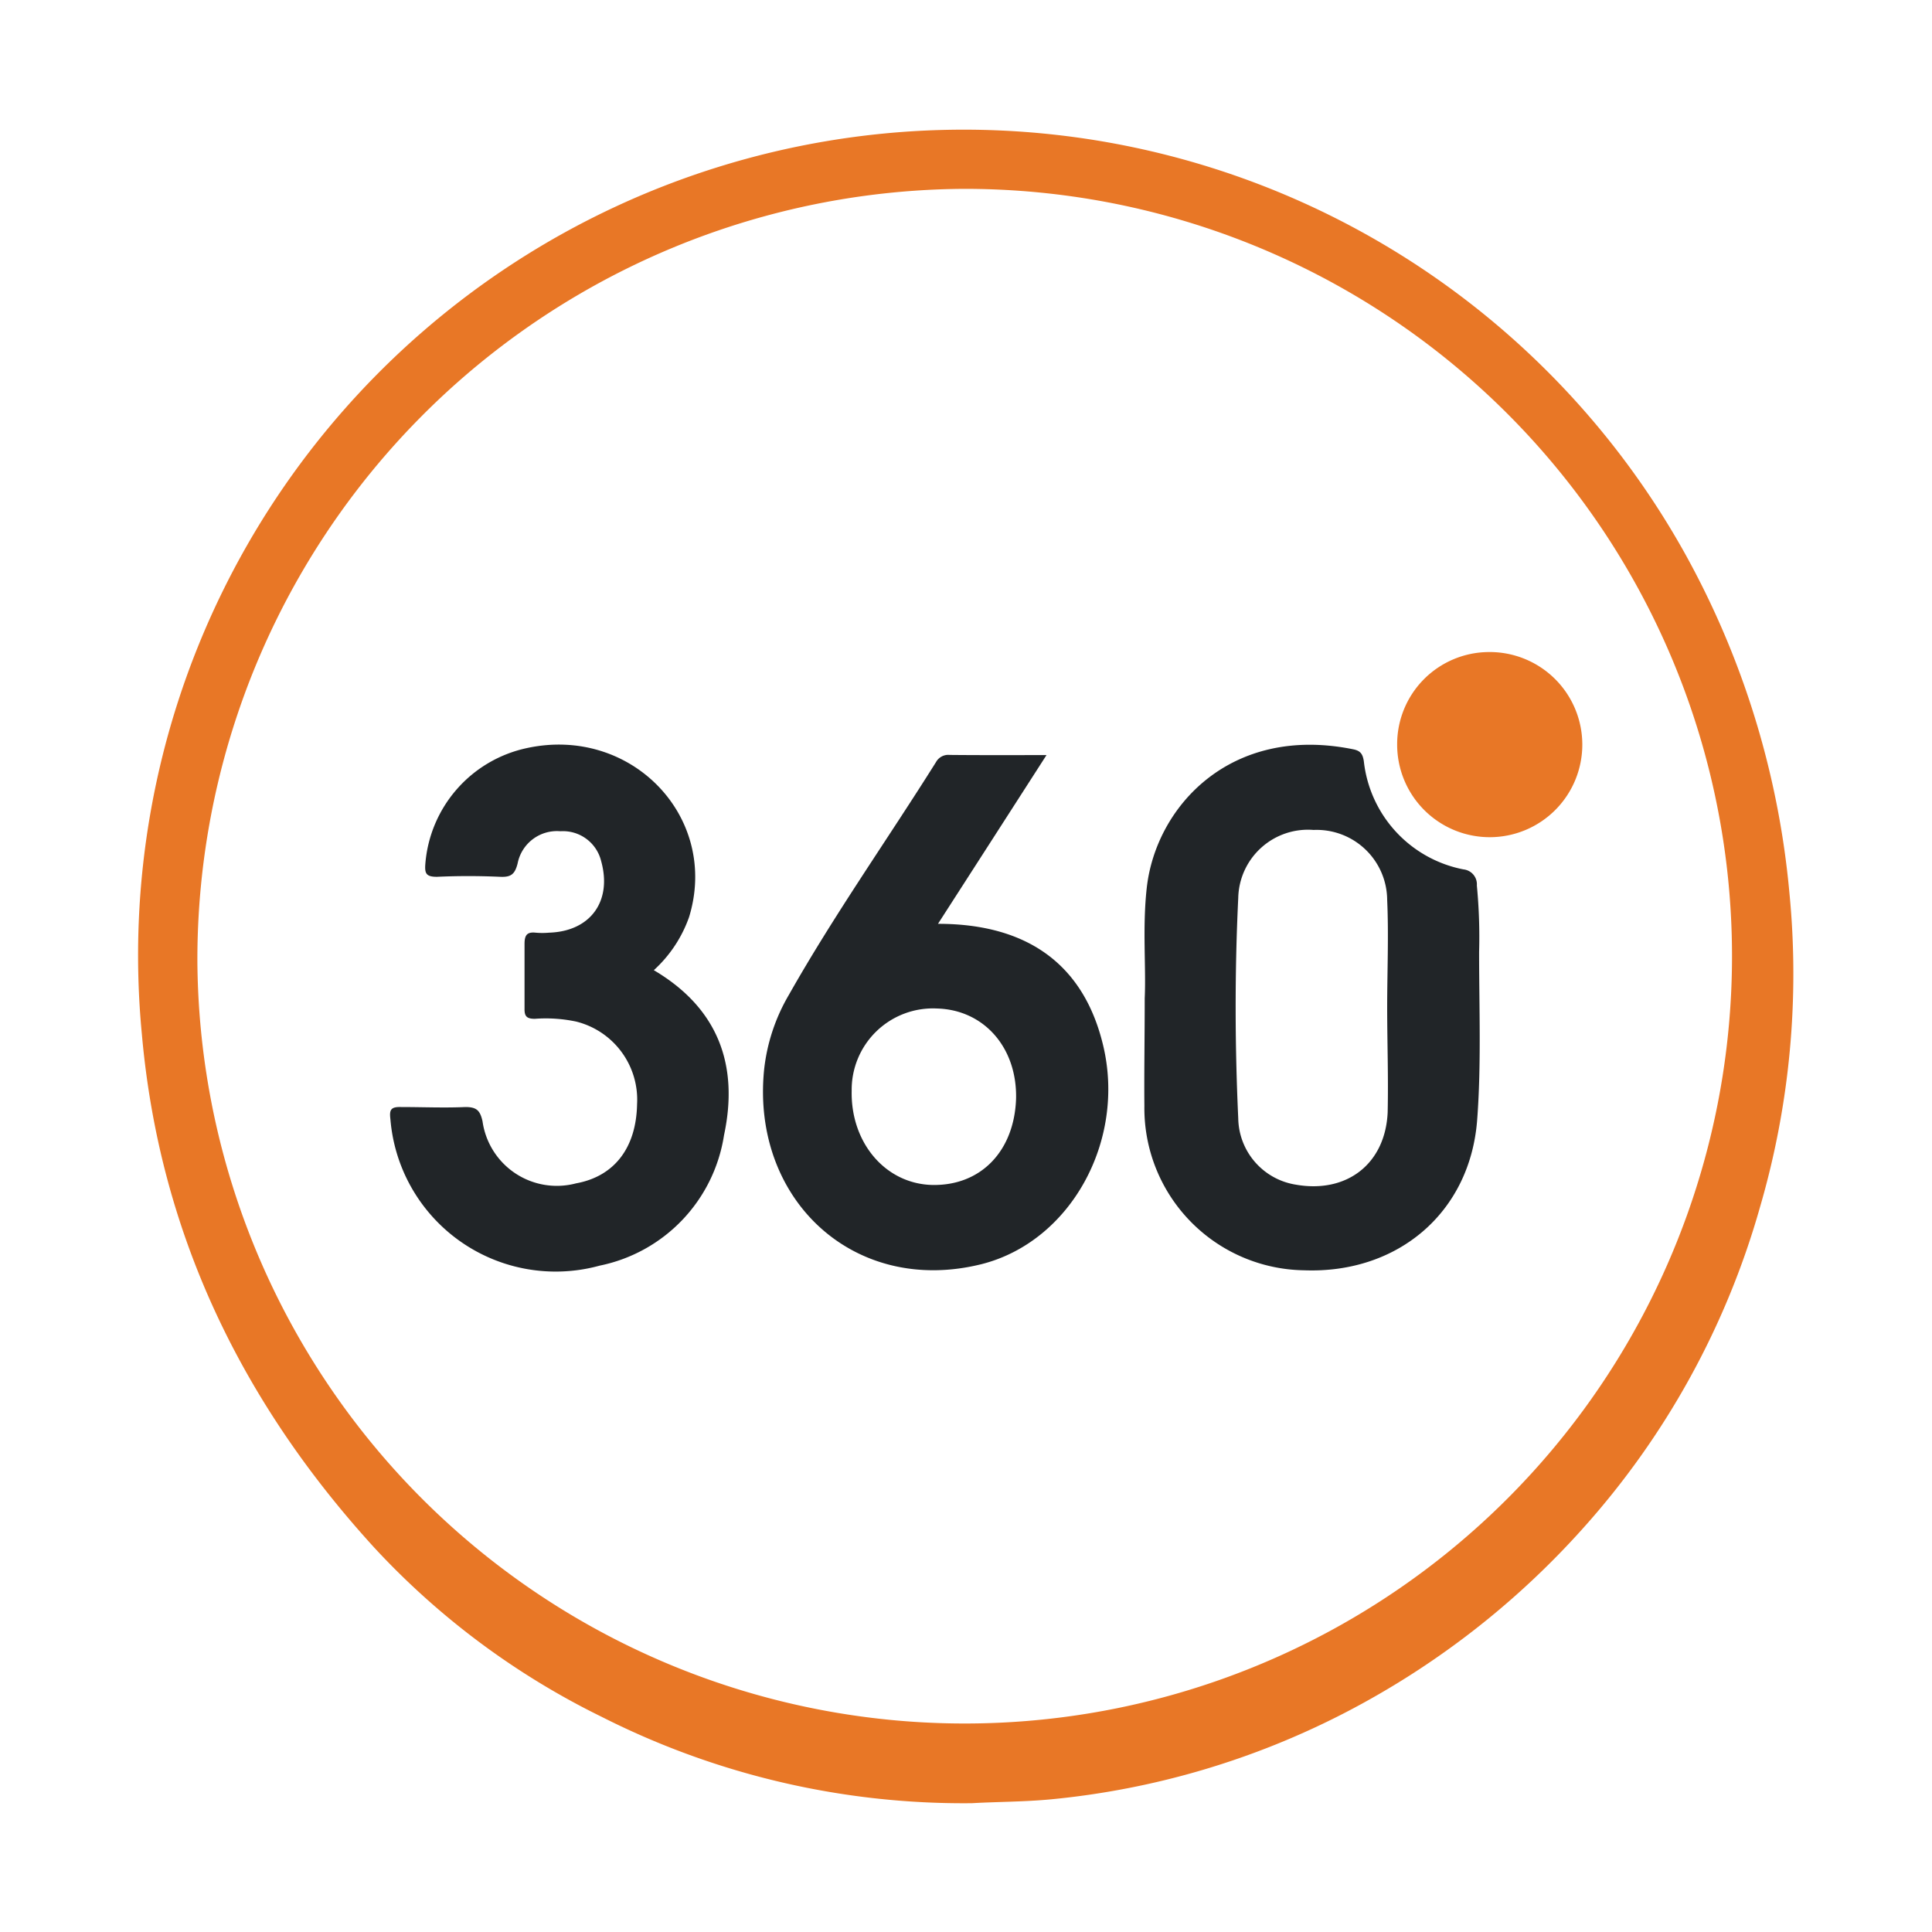 <?xml version="1.0" encoding="utf-8"?>
<svg xmlns="http://www.w3.org/2000/svg" data-name="Layer 1" id="Layer_1" viewBox="0 0 120 120">
  <defs>
    <style>.cls-1{fill:#e87726;}.cls-2{fill:#212528;}</style>
  </defs>
  <path class="cls-1" d="M60.36,112a49.74,49.74,0,0,1-23-5.37A48,48,0,0,1,23.26,96.14C15,87.1,9.9,76.57,8.81,64.22a51.28,51.28,0,0,1,95.84-29.85,53.41,53.41,0,0,1,6.49,21.05A51.73,51.73,0,0,1,109.31,75a50.39,50.39,0,0,1-11,19.94,51.74,51.74,0,0,1-14.75,11.43,50.22,50.22,0,0,1-18.28,5.39C63.58,111.92,61.9,111.91,60.36,112ZM12.26,59.73a47.66,47.66,0,1,0,47.66-48A47.88,47.88,0,0,0,12.26,59.73Z"/>
  <path class="cls-2" d="M71.1,62c.09-1.93-.15-4.41.13-6.88.57-5,5.18-10.13,12.82-8.58.45.09.59.29.66.74A7.7,7.7,0,0,0,90.9,54a.93.93,0,0,1,.83,1,33.53,33.53,0,0,1,.14,4.13c0,3.47.14,7-.12,10.42C91.32,75.3,86.83,79.12,81,78.9a10.07,10.07,0,0,1-9.92-10.21C71.06,66.63,71.1,64.56,71.1,62Zm15.06.6h0c0-2.24.1-4.48,0-6.7a4.38,4.38,0,0,0-4.57-4.35,4.33,4.33,0,0,0-4.68,4.21c-.22,4.57-.21,9.15,0,13.72a4.24,4.24,0,0,0,3.57,4.1c3.16.56,5.56-1.28,5.71-4.48C86.24,66.88,86.16,64.71,86.16,62.55Z"/>
  <path class="cls-2" d="M65,46.9c-2.3,3.58-4.5,7-6.74,10.48,5.64,0,9.08,2.6,10.26,7.56,1.41,5.91-2,12.15-7.52,13.57-7.94,2-14.35-4-13.54-12.07A11.65,11.65,0,0,1,49,61.79c2.83-5,6.11-9.63,9.14-14.46a.87.87,0,0,1,.85-.44C60.91,46.91,62.84,46.9,65,46.9ZM63.11,68.24c.07-3.18-2-5.52-4.91-5.6a5.05,5.05,0,0,0-5.3,5.11c-.07,3.22,2.09,5.78,5,5.85C60.92,73.66,63,71.5,63.11,68.24Z"/>
  <path class="cls-2" d="M40.61,60.26c4,2.36,5.29,5.9,4.36,10.25a9.79,9.79,0,0,1-7.72,8.1,10.3,10.3,0,0,1-13-9.08c-.07-.58,0-.79.66-.77,1.34,0,2.69.06,4,0,.7,0,.91.22,1.06.88a4.66,4.66,0,0,0,5.81,3.86c2.37-.43,3.74-2.2,3.79-4.92a5,5,0,0,0-3.79-5.13,9.16,9.16,0,0,0-2.56-.17c-.51,0-.65-.16-.64-.64,0-1.35,0-2.69,0-4,0-.53.13-.77.69-.71a4.6,4.6,0,0,0,.83,0c2.57-.08,3.93-1.95,3.24-4.44a2.44,2.44,0,0,0-2.53-1.86,2.49,2.49,0,0,0-2.66,2c-.17.67-.41.86-1.08.83q-2-.09-3.93,0c-.68,0-.77-.21-.72-.82a8,8,0,0,1,6.28-7.17c6.51-1.43,12,4.29,10.1,10.49A8.1,8.1,0,0,1,40.61,60.26Z"/>
  <path class="cls-1" d="M92.45,40.5a5.75,5.75,0,1,1-5.67,5.71A5.72,5.72,0,0,1,92.45,40.5Z"/>
</svg>